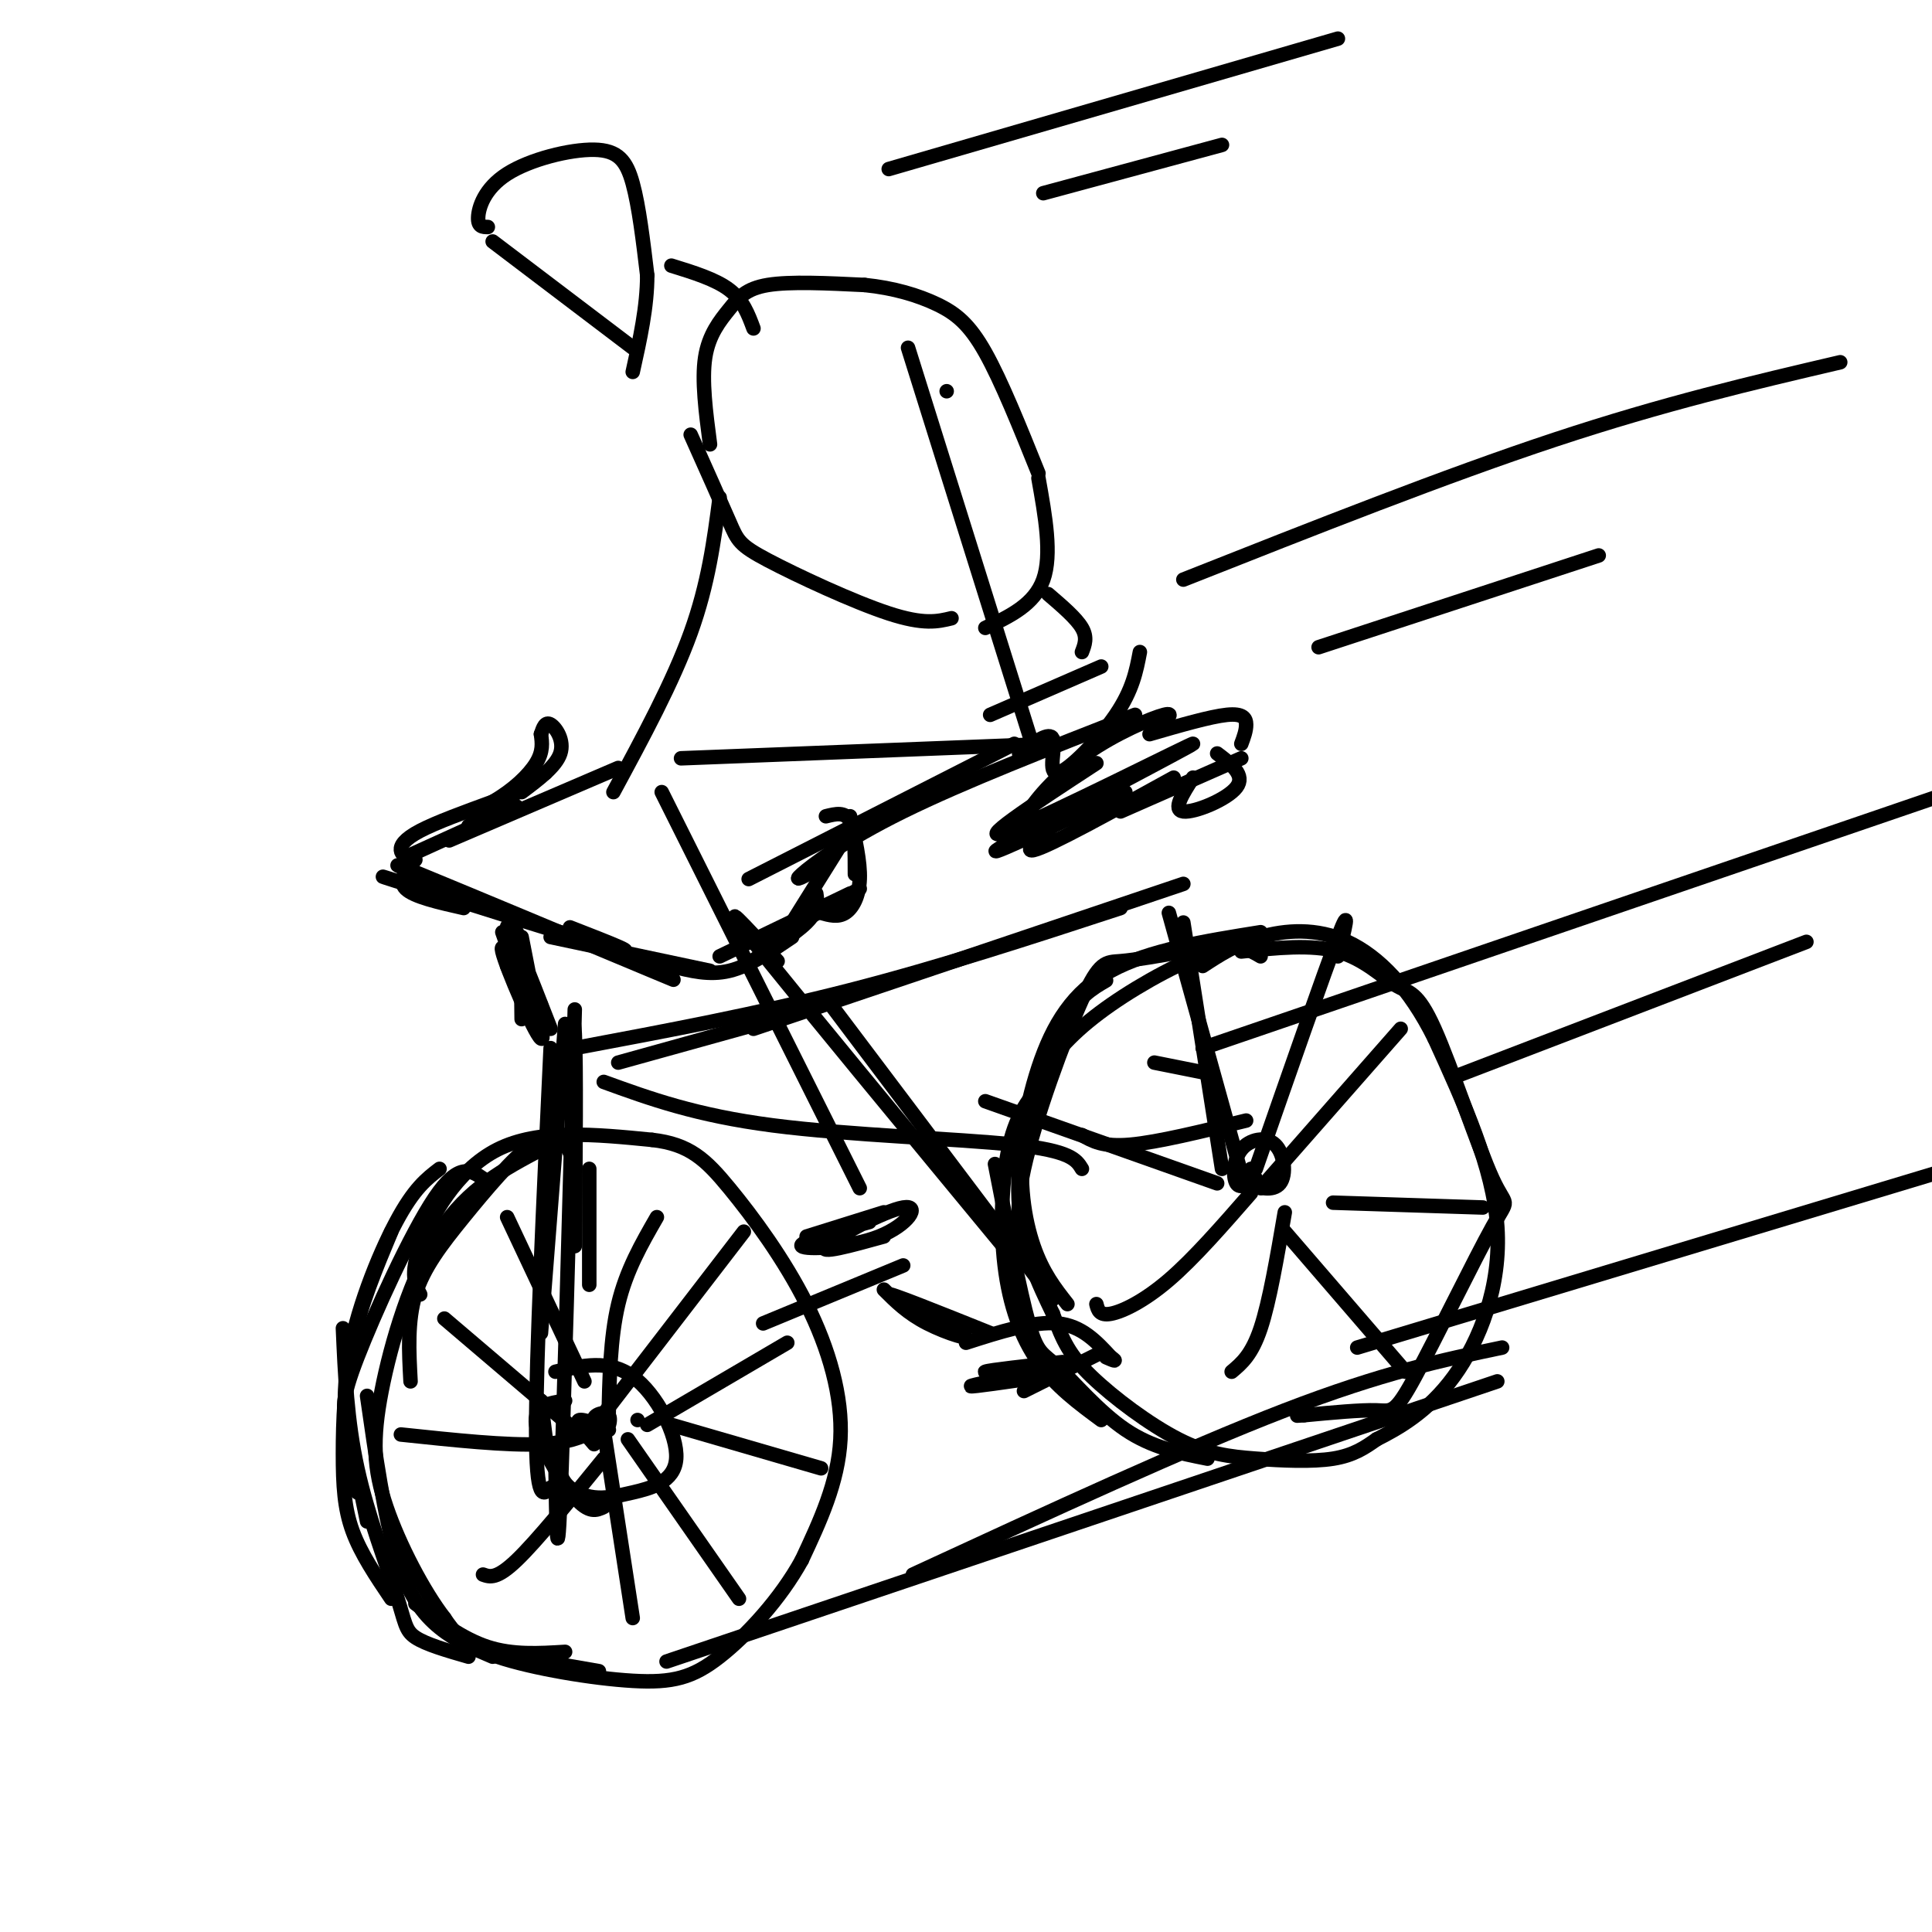 <svg viewBox='0 0 400 400' version='1.1' xmlns='http://www.w3.org/2000/svg' xmlns:xlink='http://www.w3.org/1999/xlink'><g fill='none' stroke='rgb(0,0,0)' stroke-width='3' stroke-linecap='round' stroke-linejoin='round'><path d='M85,178c-0.956,-0.533 -1.911,-1.067 -2,-2c-0.089,-0.933 0.689,-2.267 4,-4c3.311,-1.733 9.156,-3.867 15,-6'/><path d='M102,166c4.289,-2.444 7.511,-5.556 9,-8c1.489,-2.444 1.244,-4.222 1,-6'/><path d='M112,152c0.444,-1.333 0.889,-2.667 2,-2c1.111,0.667 2.889,3.333 2,6c-0.889,2.667 -4.444,5.333 -8,8'/><path d='M113,160c0.000,0.000 -16.000,11.000 -16,11'/><path d='M107,167c0.000,0.000 -22.000,10.000 -22,10'/><path d='M86,178c-1.833,2.167 -3.667,4.333 -2,6c1.667,1.667 6.833,2.833 12,4'/><path d='M87,184c-6.111,-1.956 -12.222,-3.911 -3,-1c9.222,2.911 33.778,10.689 42,13c8.222,2.311 0.111,-0.844 -8,-4'/><path d='M93,184c-8.022,-3.556 -16.044,-7.111 -6,-3c10.044,4.111 38.156,15.889 48,20c9.844,4.111 1.422,0.556 -7,-3'/><path d='M114,194c0.000,0.000 33.000,7.000 33,7'/><path d='M139,200c3.917,1.000 7.833,2.000 12,1c4.167,-1.000 8.583,-4.000 13,-7'/><path d='M154,200c5.250,-3.250 10.500,-6.500 13,-9c2.500,-2.500 2.250,-4.250 2,-6'/><path d='M164,191c0.000,0.000 10.000,-16.000 10,-16'/><path d='M171,169c2.000,-0.500 4.000,-1.000 5,1c1.000,2.000 1.000,6.500 1,11'/><path d='M176,169c1.067,4.711 2.133,9.422 2,13c-0.133,3.578 -1.467,6.022 -3,7c-1.533,0.978 -3.267,0.489 -5,0'/><path d='M178,184c0.000,0.000 -21.000,12.000 -21,12'/><path d='M176,185c0.000,0.000 -27.000,13.000 -27,13'/><path d='M109,201c-0.417,-3.333 -0.833,-6.667 -1,-5c-0.167,1.667 -0.083,8.333 0,15'/><path d='M108,194c2.133,10.822 4.267,21.644 3,19c-1.267,-2.644 -5.933,-18.756 -6,-21c-0.067,-2.244 4.467,9.378 9,21'/><path d='M107,193c3.178,11.533 6.356,23.067 5,22c-1.356,-1.067 -7.244,-14.733 -8,-18c-0.756,-3.267 3.622,3.867 8,11'/><path d='M104,193c0.000,0.000 6.000,17.000 6,17'/><path d='M105,200c0.000,0.000 2.000,4.000 2,4'/><path d='M108,203c0.000,0.000 0.000,0.000 0,0'/><path d='M117,221c0.000,0.000 0.000,0.000 0,0'/><path d='M128,220c0.000,0.000 36.000,-10.000 36,-10'/><path d='M119,217c19.083,-3.583 38.167,-7.167 57,-12c18.833,-4.833 37.417,-10.917 56,-17'/><path d='M156,213c0.000,0.000 89.000,-30.000 89,-30'/><path d='M117,221c0.833,-6.583 1.667,-13.167 2,-7c0.333,6.167 0.167,25.083 0,44'/><path d='M117,212c0.000,0.000 -5.000,64.000 -5,64'/><path d='M119,209c-1.167,43.167 -2.333,86.333 -3,102c-0.667,15.667 -0.833,3.833 -1,-8'/><path d='M114,217c-1.500,31.917 -3.000,63.833 -3,79c0.000,15.167 1.500,13.583 3,12'/><path d='M125,224c9.533,3.467 19.067,6.933 35,9c15.933,2.067 38.267,2.733 50,4c11.733,1.267 12.867,3.133 14,5'/><path d='M245,191c0.000,0.000 8.000,51.000 8,51'/><path d='M242,189c0.000,0.000 15.000,54.000 15,54'/><path d='M252,245c0.000,0.000 -48.000,-17.000 -48,-17'/><path d='M225,165c-7.000,5.833 -14.000,11.667 -11,11c3.000,-0.667 16.000,-7.833 29,-15'/><path d='M233,164c-16.214,7.643 -32.429,15.286 -25,11c7.429,-4.286 38.500,-20.500 39,-21c0.500,-0.500 -29.571,14.714 -38,18c-8.429,3.286 4.786,-5.357 18,-14'/><path d='M215,170c-1.714,0.256 -3.429,0.512 -2,-2c1.429,-2.512 6.000,-7.792 12,-12c6.000,-4.208 13.429,-7.345 16,-8c2.571,-0.655 0.286,1.173 -2,3'/><path d='M238,152c6.289,-1.822 12.578,-3.644 16,-4c3.422,-0.356 3.978,0.756 4,2c0.022,1.244 -0.489,2.622 -1,4'/><path d='M252,156c2.956,2.244 5.911,4.489 4,7c-1.911,2.511 -8.689,5.289 -11,5c-2.311,-0.289 -0.156,-3.644 2,-7'/><path d='M257,157c0.000,0.000 -25.000,11.000 -25,11'/><path d='M87,268c-1.067,-2.044 -2.133,-4.089 0,-10c2.133,-5.911 7.467,-15.689 16,-20c8.533,-4.311 20.267,-3.156 32,-2'/><path d='M135,236c7.742,0.868 11.096,4.037 16,10c4.904,5.963 11.359,14.721 16,24c4.641,9.279 7.469,19.080 7,28c-0.469,8.920 -4.234,16.960 -8,25'/><path d='M166,323c-4.408,8.040 -11.429,15.640 -17,20c-5.571,4.360 -9.692,5.482 -18,5c-8.308,-0.482 -20.802,-2.566 -28,-5c-7.198,-2.434 -9.099,-5.217 -11,-8'/><path d='M92,335c-4.234,-5.464 -9.321,-15.124 -12,-23c-2.679,-7.876 -2.952,-13.967 -1,-24c1.952,-10.033 6.129,-24.010 12,-33c5.871,-8.990 13.435,-12.995 21,-17'/><path d='M119,242c-0.399,-1.758 -0.797,-3.515 -2,-5c-1.203,-1.485 -3.209,-2.697 -7,0c-3.791,2.697 -9.367,9.303 -14,15c-4.633,5.697 -8.324,10.485 -10,16c-1.676,5.515 -1.338,11.758 -1,18'/><path d='M100,244c-2.500,-1.708 -5.000,-3.417 -10,4c-5.000,7.417 -12.500,23.958 -16,33c-3.500,9.042 -3.000,10.583 -2,15c1.000,4.417 2.500,11.708 4,19'/><path d='M91,242c-2.644,2.022 -5.289,4.044 -9,11c-3.711,6.956 -8.489,18.844 -10,29c-1.511,10.156 0.244,18.578 2,27'/><path d='M81,255c-3.143,7.512 -6.286,15.024 -8,23c-1.714,7.976 -2.000,16.417 -2,23c0.000,6.583 0.286,11.310 2,16c1.714,4.690 4.857,9.345 8,14'/><path d='M71,275c0.417,9.560 0.833,19.119 3,29c2.167,9.881 6.083,20.083 8,26c1.917,5.917 1.833,7.548 4,9c2.167,1.452 6.583,2.726 11,4'/><path d='M76,289c1.778,12.400 3.556,24.800 6,33c2.444,8.200 5.556,12.200 9,15c3.444,2.800 7.222,4.400 11,6'/><path d='M86,332c4.917,3.667 9.833,7.333 15,9c5.167,1.667 10.583,1.333 16,1'/><path d='M101,342c0.000,0.000 23.000,4.000 23,4'/><path d='M261,193c-11.565,1.851 -23.131,3.702 -31,8c-7.869,4.298 -12.042,11.042 -15,20c-2.958,8.958 -4.702,20.131 -4,29c0.702,8.869 3.851,15.435 7,22'/><path d='M218,272c2.002,5.621 3.506,8.672 8,13c4.494,4.328 11.978,9.933 18,13c6.022,3.067 10.583,3.595 16,4c5.417,0.405 11.691,0.687 16,0c4.309,-0.687 6.655,-2.344 9,-4'/><path d='M285,298c4.321,-2.179 10.625,-5.625 16,-13c5.375,-7.375 9.821,-18.679 9,-31c-0.821,-12.321 -6.911,-25.661 -13,-39'/><path d='M297,215c-5.155,-10.429 -11.542,-17.000 -18,-20c-6.458,-3.000 -12.988,-2.429 -18,-1c-5.012,1.429 -8.506,3.714 -12,6'/><path d='M257,197c7.248,-0.767 14.496,-1.534 20,0c5.504,1.534 9.266,5.369 12,7c2.734,1.631 4.442,1.060 8,9c3.558,7.940 8.967,24.393 12,31c3.033,6.607 3.689,3.369 0,10c-3.689,6.631 -11.724,23.131 -16,31c-4.276,7.869 -4.793,7.105 -8,7c-3.207,-0.105 -9.103,0.447 -15,1'/><path d='M270,293c-2.500,0.167 -1.250,0.083 0,0'/><path d='M261,198c-2.244,-1.333 -4.488,-2.667 -10,-1c-5.512,1.667 -14.292,6.333 -21,11c-6.708,4.667 -11.345,9.333 -14,14c-2.655,4.667 -3.327,9.333 -4,14'/><path d='M245,197c-4.952,0.875 -9.905,1.750 -13,2c-3.095,0.250 -4.333,-0.125 -8,8c-3.667,8.125 -9.762,24.750 -12,35c-2.238,10.250 -0.619,14.125 1,18'/><path d='M229,203c-2.881,1.673 -5.762,3.345 -9,9c-3.238,5.655 -6.833,15.292 -8,24c-1.167,8.708 0.095,16.488 2,22c1.905,5.512 4.452,8.756 7,12'/><path d='M216,224c-2.714,3.190 -5.429,6.381 -7,13c-1.571,6.619 -2.000,16.667 -1,25c1.000,8.333 3.429,14.952 7,20c3.571,5.048 8.286,8.524 13,12'/><path d='M206,241c2.595,13.280 5.190,26.560 7,33c1.810,6.440 2.833,6.042 6,9c3.167,2.958 8.476,9.274 14,13c5.524,3.726 11.262,4.863 17,6'/><path d='M113,298c0.000,0.000 -1.000,-8.000 -1,-8'/><path d='M115,284c5.523,-1.302 11.046,-2.603 16,1c4.954,3.603 9.338,12.112 9,17c-0.338,4.888 -5.400,6.156 -9,7c-3.600,0.844 -5.738,1.266 -8,1c-2.262,-0.266 -4.646,-1.219 -6,-3c-1.354,-1.781 -1.677,-4.391 -2,-7'/><path d='M125,312c-1.511,0.711 -3.022,1.422 -6,-2c-2.978,-3.422 -7.422,-10.978 -8,-15c-0.578,-4.022 2.711,-4.511 6,-5'/><path d='M123,299c-2.065,-2.382 -4.129,-4.764 -3,-5c1.129,-0.236 5.452,1.674 6,2c0.548,0.326 -2.678,-0.933 -3,-2c-0.322,-1.067 2.259,-1.941 3,-1c0.741,0.941 -0.360,3.697 -1,4c-0.640,0.303 -0.820,-1.849 -1,-4'/><path d='M126,294c0.167,-8.500 0.333,-17.000 2,-24c1.667,-7.000 4.833,-12.500 8,-18'/><path d='M124,294c0.000,0.000 30.000,-39.000 30,-39'/><path d='M134,295c0.000,0.000 29.000,-17.000 29,-17'/><path d='M132,294c0.000,0.000 0.000,0.000 0,0'/><path d='M139,295c0.000,0.000 31.000,9.000 31,9'/><path d='M130,298c0.000,0.000 23.000,33.000 23,33'/><path d='M125,296c0.000,0.000 6.000,39.000 6,39'/><path d='M125,302c-6.917,8.500 -13.833,17.000 -18,21c-4.167,4.000 -5.583,3.500 -7,3'/><path d='M125,295c-3.000,1.833 -6.000,3.667 -13,4c-7.000,0.333 -18.000,-0.833 -29,-2'/><path d='M119,296c0.000,0.000 -27.000,-23.000 -27,-23'/><path d='M121,286c0.000,0.000 -16.000,-34.000 -16,-34'/><path d='M122,266c0.000,0.000 0.000,-24.000 0,-24'/><path d='M260,244c-1.612,1.121 -3.225,2.243 -4,1c-0.775,-1.243 -0.713,-4.850 1,-7c1.713,-2.150 5.078,-2.844 7,-1c1.922,1.844 2.402,6.227 1,8c-1.402,1.773 -4.686,0.935 -6,0c-1.314,-0.935 -0.657,-1.968 0,-3'/><path d='M260,242c7.083,-20.333 14.167,-40.667 17,-48c2.833,-7.333 1.417,-1.667 0,4'/><path d='M261,246c0.000,0.000 29.000,-33.000 29,-33'/><path d='M276,249c0.000,0.000 31.000,1.000 31,1'/><path d='M266,255c0.000,0.000 25.000,29.000 25,29'/><path d='M266,251c-1.583,9.250 -3.167,18.500 -5,24c-1.833,5.500 -3.917,7.250 -6,9'/><path d='M259,247c-5.911,6.778 -11.822,13.556 -17,18c-5.178,4.444 -9.622,6.556 -12,7c-2.378,0.444 -2.689,-0.778 -3,-2'/><path d='M258,232c-9.167,2.250 -18.333,4.500 -24,5c-5.667,0.500 -7.833,-0.750 -10,-2'/><path d='M249,222c0.000,0.000 -10.000,-2.000 -10,-2'/><path d='M158,274c0.000,0.000 29.000,-12.000 29,-12'/><path d='M183,267c2.440,2.446 4.881,4.893 9,7c4.119,2.107 9.917,3.875 7,2c-2.917,-1.875 -14.548,-7.393 -15,-8c-0.452,-0.607 10.274,3.696 21,8'/><path d='M200,278c7.000,-2.250 14.000,-4.500 19,-4c5.000,0.500 8.000,3.750 11,7'/><path d='M230,281c1.667,1.167 0.333,0.583 -1,0'/><path d='M228,280c0.000,0.000 -16.000,8.000 -16,8'/><path d='M215,284c-7.083,1.417 -14.167,2.833 -14,3c0.167,0.167 7.583,-0.917 15,-2'/><path d='M215,284c-5.917,0.167 -11.833,0.333 -11,0c0.833,-0.333 8.417,-1.167 16,-2'/><path d='M205,148c0.000,0.000 23.000,-10.000 23,-10'/><path d='M236,135c-0.744,3.911 -1.488,7.821 -5,13c-3.512,5.179 -9.792,11.625 -12,12c-2.208,0.375 -0.345,-5.321 -1,-7c-0.655,-1.679 -3.827,0.661 -7,3'/><path d='M235,148c-17.867,6.978 -35.733,13.956 -48,20c-12.267,6.044 -18.933,11.156 -21,13c-2.067,1.844 0.467,0.422 3,-1'/><path d='M161,199c-6.667,-7.250 -13.333,-14.500 -5,-4c8.333,10.500 31.667,38.750 55,67'/><path d='M172,208c0.000,0.000 46.000,61.000 46,61'/><path d='M218,154c0.000,0.000 -77.000,3.000 -77,3'/><path d='M137,164c0.000,0.000 41.000,82.000 41,82'/><path d='M183,256c-6.885,1.909 -13.770,3.818 -12,2c1.770,-1.818 12.196,-7.364 16,-8c3.804,-0.636 0.986,3.636 -5,6c-5.986,2.364 -15.139,2.818 -16,2c-0.861,-0.818 6.569,-2.909 14,-5'/><path d='M183,251c0.000,0.000 -16.000,5.000 -16,5'/><path d='M147,92c-0.869,-6.625 -1.738,-13.250 -1,-18c0.738,-4.750 3.083,-7.625 5,-10c1.917,-2.375 3.405,-4.250 8,-5c4.595,-0.750 12.298,-0.375 20,0'/><path d='M179,59c6.024,0.607 11.083,2.125 15,4c3.917,1.875 6.690,4.107 10,10c3.310,5.893 7.155,15.446 11,25'/><path d='M143,90c3.143,7.024 6.286,14.048 8,18c1.714,3.952 2.000,4.833 8,8c6.000,3.167 17.714,8.619 25,11c7.286,2.381 10.143,1.690 13,1'/><path d='M215,99c1.417,7.917 2.833,15.833 1,21c-1.833,5.167 -6.917,7.583 -12,10'/><path d='M217,123c2.917,2.500 5.833,5.000 7,7c1.167,2.000 0.583,3.500 0,5'/><path d='M196,81c0.000,0.000 0.000,0.000 0,0'/><path d='M188,72c0.000,0.000 26.000,83.000 26,83'/><path d='M210,154c0.000,0.000 -55.000,28.000 -55,28'/><path d='M149,103c-1.167,8.917 -2.333,17.833 -6,28c-3.667,10.167 -9.833,21.583 -16,33'/><path d='M128,159c0.000,0.000 -35.000,15.000 -35,15'/><path d='M102,50c0.000,0.000 29.000,22.000 29,22'/><path d='M101,47c-1.038,-0.003 -2.077,-0.006 -2,-2c0.077,-1.994 1.268,-5.978 6,-9c4.732,-3.022 13.005,-5.083 18,-5c4.995,0.083 6.713,2.309 8,7c1.287,4.691 2.144,11.845 3,19'/><path d='M134,57c0.000,6.500 -1.500,13.250 -3,20'/><path d='M245,120c27.167,-10.750 54.333,-21.500 77,-29c22.667,-7.500 40.833,-11.750 59,-16'/><path d='M273,134c0.000,0.000 58.000,-19.000 58,-19'/><path d='M249,217c0.000,0.000 152.000,-52.000 152,-52'/><path d='M301,223c0.000,0.000 73.000,-28.000 73,-28'/><path d='M281,279c0.000,0.000 136.000,-41.000 136,-41'/><path d='M184,35c0.000,0.000 93.000,-27.000 93,-27'/><path d='M216,40c0.000,0.000 37.000,-10.000 37,-10'/><path d='M139,55c4.583,1.417 9.167,2.833 12,5c2.833,2.167 3.917,5.083 5,8'/><path d='M138,344c0.000,0.000 172.000,-58.000 172,-58'/><path d='M189,326c28.333,-13.083 56.667,-26.167 77,-34c20.333,-7.833 32.667,-10.417 45,-13'/></g>
</svg>